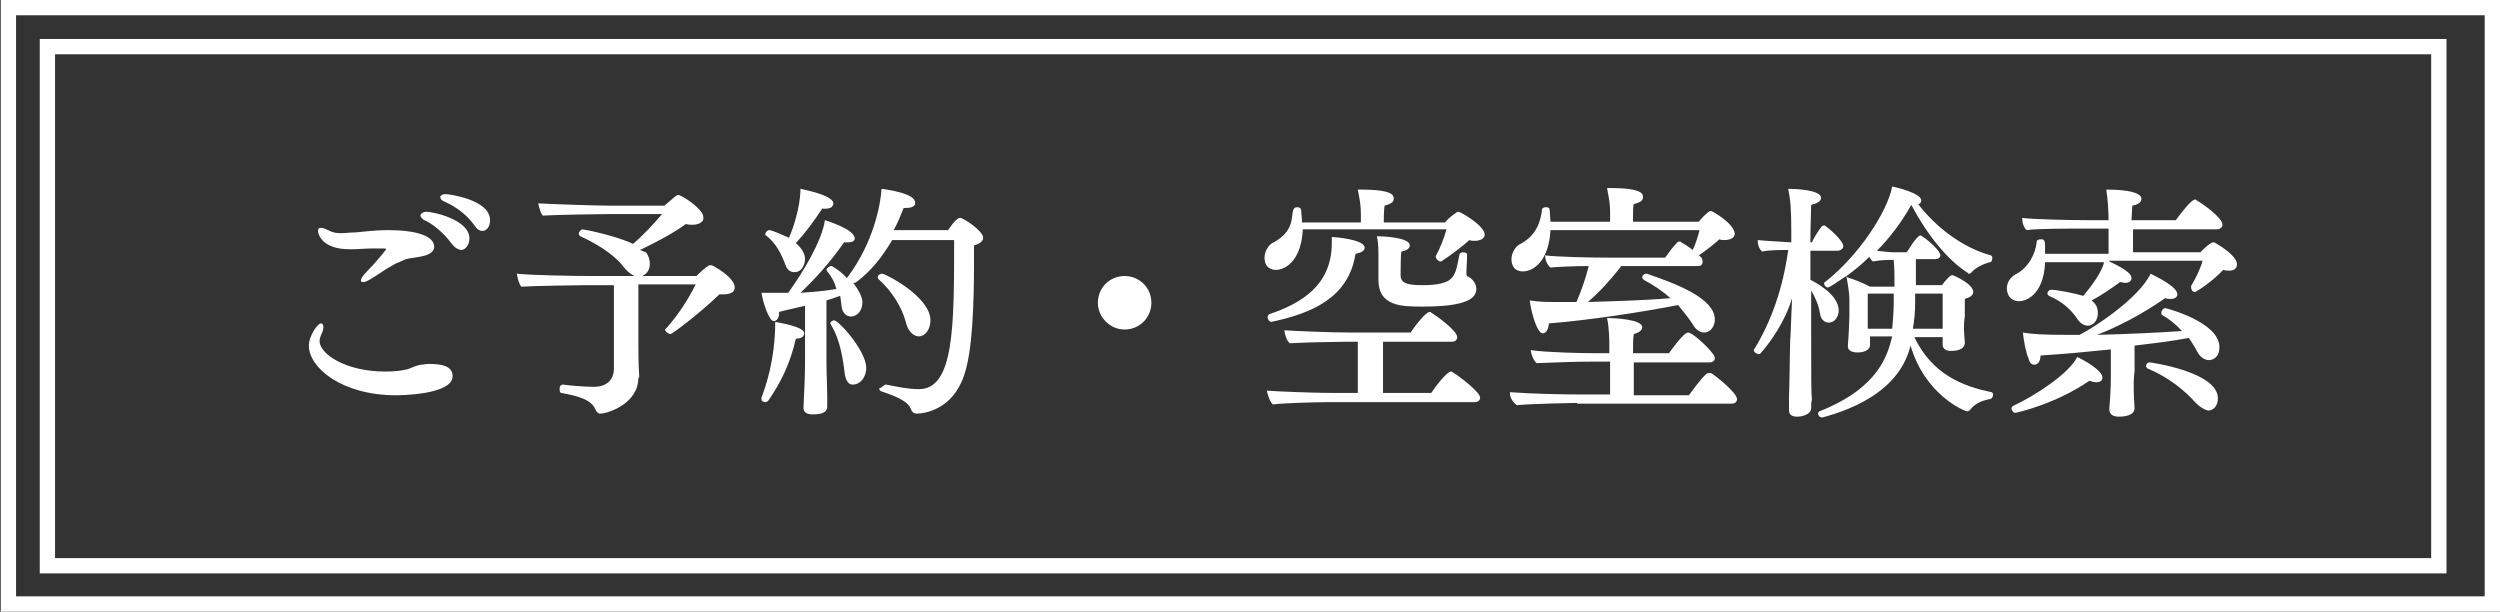 <?xml version="1.0" encoding="utf-8"?>
<!-- Generator: Adobe Illustrator 25.2.3, SVG Export Plug-In . SVG Version: 6.00 Build 0)  -->
<svg version="1.1" id="レイヤー_1" xmlns="http://www.w3.org/2000/svg" xmlns:xlink="http://www.w3.org/1999/xlink" x="0px"
	 y="0px" viewBox="0 0 327 80" style="enable-background:new 0 0 327 80;" xml:space="preserve">
<rect x="0" y="0" width="327" height="80" fill="#333333" stroke="none"/>
<style type="text/css">
	.st0{fill:#FFFFFF;}
</style>
<g>
	<path class="st0" d="M325,2v76H2.1V2H325 M327,0H0.1v80H327V0L327,0z"/>
</g>
<g>
	<path class="st0" d="M318,7.1V73H7.2V7.1H318 M320,5.1H5.2V75H320V5.1L320,5.1z"/>
</g>
<g>
	<path class="st0" d="M51.8,51.7c-7.1,0-11.4-3.6-11.4-6.5c0-1.2,1.1-2.9,1.6-2.9c0.2,0,0.3,0.2,0.3,0.5c0,0.3-0.1,0.6-0.3,1
		c-0.1,0.3-0.2,0.5-0.2,0.8c0,1.7,3.4,4,8.6,4c1.1,0,2.1-0.1,2.9-0.3c0.6-0.2,1.1-0.5,1.8-0.6c0.3,0,0.6-0.1,1-0.1
		c1.5,0,3.1,0.2,3.1,1.6C59.2,51.7,52,51.7,51.8,51.7z M50.5,35.2c-2.1,1.4-2.6,1.7-3,1.7c-0.2,0-0.3-0.1-0.3-0.2
		c0-0.2,0.2-0.6,0.8-1.2c1-1,2.5-2.8,2.5-2.9c0-0.1-0.1-0.1-0.3-0.1h-1.5c-1,0-1.8,0.1-2.6,0.1h-0.4c-3.5,0-4.1-1.9-4.1-2.4
		c0-0.3,0.1-0.4,0.4-0.4c0.2,0,0.5,0.1,0.9,0.3c0.6,0.3,1,0.4,1.7,0.4c0.5,0,1.3-0.1,1.9-0.1c1.2-0.1,2.6-0.3,4.2-0.3
		c3.9,0,6.1,0.8,6.1,2.2c0,0.5-0.5,1-1.5,1.2c-0.7,0.2-1.5,0.2-2.2,0.4c-0.5,0.2-0.9,0.4-1.4,0.6L50.5,35.2z M59.1,31.9
		c-1.1-1.5-2.6-2.7-3.6-3.1c-0.3-0.2-0.5-0.4-0.5-0.6s0.3-0.5,0.8-0.5c0.8,0,5.6,1,5.6,3.5c0,0.8-0.5,1.5-1.1,1.5
		C59.8,32.6,59.5,32.4,59.1,31.9z M57.6,25.8c0-0.1,0-0.2,0.1-0.2c0.1-0.2,0.4-0.2,0.7-0.2c0.3,0,5.7,0.7,5.7,3.4
		c0,0.8-0.4,1.4-1,1.4c-0.4,0-0.7-0.2-1.1-0.8c-1.1-1.5-2.5-2.4-3.8-3C57.7,26.2,57.6,26,57.6,25.8z"/>
	<path class="st0" d="M83.5,49.4c0,3.4-4,4.7-5,4.7c-0.3,0-0.5-0.3-0.6-0.5c-0.5-1.3-2.2-1.8-4.5-2.2c-0.1,0-0.2-0.2-0.2-0.4
		c0-0.1,0-0.1,0-0.2c0-0.3,0.2-0.5,0.4-0.5h0c0.7,0.1,2.8,0.3,4.1,0.3c1.5,0,2.6-0.8,2.6-2.4c0-3.8,0-7.3,0-10.9h-3.5
		c-1.5,0-7.1,0.1-8.6,0.2c-0.3-0.3-0.5-1.1-0.6-1.7c1.7,0.2,7.5,0.3,9.3,0.3h14.2c0.4-0.4,1-1,1.5-1.3c0.1-0.1,0.2-0.1,0.3-0.1
		c0.1,0,0.2,0,0.2,0c0.3,0.1,3,1.6,3,2.9c0,0.9-1.2,0.9-1.5,0.9c-0.2,0-0.4,0-0.5,0c-2.7,2.6-6.2,5.2-6.4,5.2
		c-0.2,0-0.7-0.3-0.7-0.6c0,0,0-0.1,0.1-0.1c1.7-1.9,3-4,3.9-5.8h-7.5v7.9c0,1,0,2.5,0.1,3.9V49.4z M84.5,33
		c0.3,0.4,0.5,0.9,0.5,1.5c0,1.2-0.9,1.7-1.5,1.7c-0.7,0-1.5-0.7-2.1-1.5c-1.2-1.5-3.5-2.9-5.5-3.8c-0.1-0.1-0.2-0.2-0.2-0.3
		c0-0.3,0.3-0.6,0.5-0.6s4.3,0.8,6.6,1.9c1.3-1.1,2.7-2.6,3.8-3.9h-6.8c-1.7,0-7.2,0.1-8.8,0.2c-0.3-0.3-0.5-1.1-0.6-1.6
		c1.7,0.1,7.6,0.3,9.4,0.3h7.1c1.4-1.2,1.6-1.4,1.8-1.4c0.4,0,2.4,1.3,3,2.2c0.2,0.2,0.3,0.5,0.3,0.8c0,0.2,0,0.3-0.2,0.5
		c-0.2,0.2-0.6,0.4-1.2,0.4c-0.3,0-0.5,0-0.9-0.1c-1.6,1.2-4.1,2.5-6,3.4L84.5,33z"/>
	<path class="st0" d="M105.2,43.6c0,0.4-0.4,0.7-1.1,0.7c-0.8,3.5-2.1,5.9-3.6,8.1c-0.1,0.1-0.2,0.2-0.4,0.2c-0.2,0-0.5-0.1-0.5-0.4
		c0-0.1,0-0.1,0-0.2c0.5-1.3,1.8-4.9,1.8-9.9C101.8,42.2,105.2,42.7,105.2,43.6z M115.9,50.3c1.5,0.3,2.9,0.6,4.3,0.6
		c4.6,0,4.6-8.2,4.6-19.5h-8.1c-1.3,2.2-2.8,4.1-4.7,5.5c-0.1,0.1-0.2,0.1-0.2,0.1s-0.1,0-0.2,0c1,1.3,1.2,2.1,1.2,2.5
		c0,1.4-0.9,1.9-1.5,1.9c-0.6,0-1.1-0.5-1.2-1.2l-0.2-1.5l-1.8,0.6v8.2c0,1.3,0.1,3.2,0.1,4.3c0,0.3,0,1,0,1.4v0c0,1-1.4,1-1.9,1
		c-0.8,0-1.2-0.3-1.2-0.8v-0.2c0.1-2,0.2-4.1,0.2-6.1V40c-1.2,0.3-2.3,0.5-3.4,0.8v0.2c0,0.5-0.2,0.8-0.4,0.9
		c-0.1,0.1-0.2,0.1-0.3,0.1c-0.6,0-1.4-2.4-1.6-3.7c0.6,0,1.1,0,1.6,0h1.9c1.8-2.5,4.4-6.7,4.8-9.5c0.3,0.1,3.9,1.2,3.9,2.4
		c0,0.3-0.3,0.5-0.9,0.5c-0.1,0-0.3,0-0.5,0c-1.8,2.6-3.8,4.8-5.7,6.6c1.4-0.1,3-0.2,4.7-0.5c-0.2-0.8-0.6-1.6-1.2-2.3
		c0-0.1-0.1-0.1-0.1-0.2c0-0.2,0.4-0.5,0.6-0.5h0.1c0.7,0.4,1.5,1,2,1.6c0-0.1,0-0.1,0.1-0.2c3.3-4.4,4.3-9.4,4.4-11.5
		c0.8,0.1,4.4,0.6,4.4,1.8c0,0.1,0,0.1,0,0.2c-0.1,0.3-0.5,0.5-1.2,0.5h-0.3c-0.4,1-0.8,2-1.3,2.9h7.1c0.4-0.5,0.7-1.1,1.3-1.5
		c0.1-0.1,0.2-0.1,0.3-0.1c0.4,0,3,1.7,3,2.6c0,0.4-0.4,0.8-1.2,1v2.2c0,5.5-0.2,11.7-1.3,14.8c-1.5,4.5-5.2,5-6.2,5
		c-0.5,0-0.7-0.4-0.8-0.7c-0.3-0.7-1.3-1.4-3.8-2.2c-0.2-0.1-0.3-0.2-0.3-0.4C115.4,50.7,115.6,50.3,115.9,50.3L115.9,50.3z
		 M107.6,27.2c-1.1,1.7-2.3,3.3-3.5,4.6c0.8,0.7,1.2,1.4,1.2,2.1c0,0.1-0.1,1.7-1.4,1.7c-0.5,0-0.9-0.3-1.1-0.8
		c-0.6-1.6-1.3-3-2.6-4c-0.1,0-0.1-0.1-0.1-0.2c0-0.2,0.3-0.5,0.5-0.5c0.4,0,1.9,0.7,2.6,1c0.5-1.1,1.5-4,1.5-6.4
		c3.4,0.7,4.3,1.4,4.3,1.9c0,0.1,0,0.2-0.1,0.3c-0.1,0.3-0.5,0.4-1,0.4H107.6z M110.5,48.9c-0.2-1.5-0.5-4.3-1.8-6.4
		c0-0.1-0.1-0.1-0.1-0.2c0-0.2,0.3-0.4,0.5-0.4c0.6,0,4.2,4,4.2,6.2c0,1.4-0.9,2.2-1.7,2.2C111,50.4,110.6,49.7,110.5,48.9z
		 M118.5,42.2c-0.5-2-1.9-4.2-3.6-5.7c-0.1-0.1-0.1-0.2-0.1-0.2c0-0.3,0.3-0.5,0.6-0.5c0.4,0,6.3,3,6.3,6.1c0,1.1-0.6,2.1-1.6,2.1
		C119.3,43.9,118.7,43.1,118.5,42.2z"/>
	<path class="st0" d="M143.6,39.6c0-1.9,1.5-3.5,3.5-3.5c1.9,0,3.5,1.5,3.5,3.5c0,1.9-1.5,3.5-3.5,3.5
		C145.2,43.1,143.6,41.5,143.6,39.6z"/>
	<path class="st0" d="M170.4,30.1c-0.2,3.9-2.2,5.2-3.5,5.2c-0.5,0-1.5-0.2-1.5-1.6c0-0.8,0.5-1.6,1-1.9c3.8-1.9,1.9-4.7,3.3-4.7h0
		c0.3,0,0.5,0.2,0.5,0.4c0,0.5,0.1,1,0.1,1.6h7.7v-1.2c0-0.9-0.1-1.6-0.4-3.1h0.4c4.3,0,4.3,0.8,4.3,1.2c0,0.5-0.5,0.7-1.2,0.9
		c-0.1,0.7-0.1,1.6-0.1,2.2h8c0.3-0.4,0.9-0.9,1.5-1.3c0.1-0.1,0.2-0.1,0.3-0.1c0.2,0,3.4,1.8,3.4,3c0,0.5-0.6,0.8-1.3,0.8
		c-0.2,0-0.5,0-0.7-0.1c-1,0.9-2.6,2.1-3.7,2.8c0,0-0.1,0-0.1,0c-0.2,0-0.6-0.3-0.6-0.6c0,0,0-0.1,0-0.1c0.6-1.1,1.1-2.4,1.4-3.5
		H170.4z M173.8,52.6c-1.3,0-5.8,0.1-7.3,0.3c-0.4-0.3-0.7-1.3-0.8-1.8c1.4,0.1,6.1,0.3,8.8,0.3h3.1v-6.7H176
		c-1.3,0-5.8,0.1-7.3,0.2c-0.4-0.3-0.7-1.3-0.7-1.7c1.4,0.1,6.1,0.3,8.9,0.3h7.6c0.6-0.9,2-2.7,2.5-2.7c0.1,0,0.2,0,0.2,0.1
		c0.4,0.2,3.4,2.3,3.4,3.2c0,0.3-0.2,0.6-0.7,0.6h-9v6.7h6.3c0.4-0.6,2-2.8,2.6-2.8c0.1,0,0.2,0,0.2,0.1c0.9,0.5,3.6,2.6,3.6,3.3
		c0,0.3-0.2,0.6-0.7,0.6H173.8z M166.3,42.1c-0.3,0-0.5-0.4-0.5-0.6c0-0.2,0.1-0.3,0.2-0.4c4.2-1.4,8.2-3.8,8.2-9.3
		c0-0.3,0-0.5,0-0.8c0.3,0,4.3,0.3,4.3,1.4c0,0.5-0.7,0.7-1.2,0.8C176.4,39,171.5,41,166.3,42.1L166.3,42.1z M193.1,37.8
		c0,1.2-1.2,2.3-7,2.3c-2.7,0-5.8,0-5.8-3.5v-0.1c0,0,0-2.2,0-2.8c0-0.9,0-1.9-0.2-2.8c0.5,0,4.3,0.1,4.3,1.2c0,0.2-0.1,0.6-1.1,0.8
		c-0.1,0.5-0.1,2.5-0.1,3.1c0,1.1,1,1.3,2.9,1.3c3.2,0,3.8-0.8,4.1-1.4c0.4-0.7,0.5-1.8,0.7-2.6c0-0.2,0.3-0.3,0.5-0.3
		s0.5,0.1,0.5,0.3v0c0,0.7-0.1,1.8-0.1,2.4c0,0.4,0.1,0.5,0.3,0.5C192.7,36.6,193.1,37.1,193.1,37.8L193.1,37.8z"/>
	<path class="st0" d="M206.3,52.7c0,0-6.1,0.1-7.9,0.3c-0.4-0.3-0.9-0.9-0.9-1.5c0-0.1,0-0.1,0-0.2c2.8,0.2,6.6,0.3,9.6,0.3h3.5
		v-4.3h-2.5c-1.6,0-5.1,0.1-7.1,0.2c-0.4-0.3-0.7-1.1-0.8-1.7c2.2,0.3,6.5,0.4,8.7,0.4h1.6v-1.3c0,0,0-2-0.3-3.3
		c1.2,0,4.6,0.2,4.6,1.2c0,0.4-0.4,0.7-1.1,0.9c-0.1,0.5-0.1,1.4-0.1,2.5h4.7c0.3-0.4,1.9-2.7,2.5-2.7c0.7,0,3.5,2.7,3.5,3.3
		c0,0.4-0.3,0.6-0.7,0.6h-9.9c0,1.6,0,3.3,0,4.3l7.2,0c0.3-0.4,1.6-2.2,2.3-2.8c0.1-0.1,0.2-0.1,0.3-0.1s0.2,0,0.3,0
		c0.7,0.4,3.4,2.6,3.4,3.4c0,0.3-0.2,0.6-0.7,0.6H206.3z M212,34.9c-1.5,1.9-2.9,3.4-4.3,4.6c3.3-0.1,7.3-0.2,10.8-0.5
		c-1-0.9-2.2-1.7-3.5-2.4c-0.1-0.1-0.2-0.2-0.2-0.3c0-0.3,0.3-0.5,0.5-0.5h0.1c3.8,1.3,8.9,3.2,8.9,6c0,0.9-0.6,1.7-1.4,1.7
		c-0.6,0-1.2-0.5-1.5-1.1c-0.5-0.8-1.2-1.6-1.9-2.5c-4.6,0.9-11.7,2-16.9,2.4c-0.1,1-0.5,1.3-0.8,1.3c-0.9,0-1.7-3.7-1.7-4.3
		c1.2,0.2,2.5,0.2,3.1,0.2c0.9,0,1.9,0,3,0c0.7-1.6,1.2-3.1,1.6-4.7c-1.8,0-4.2,0.1-5,0.2c-0.4-0.3-0.7-1-0.7-1.6
		c1.3,0.2,6,0.3,8.3,0.3h7.4c0.5-0.7,1-1.4,1.6-2c0.1-0.1,0.2-0.1,0.3-0.1c0.1,0,0.2,0,0.2,0.1c0.4,0.2,1,0.6,1.5,1
		c0.4-0.8,0.7-1.8,0.9-2.6h-19.5c-0.2,4-2.2,5.4-3.6,5.4c-1.4,0-1.5-1.2-1.5-1.6c0-0.8,0.5-1.6,1-1.9c2.2-1.1,2.8-2.9,3-4.6
		c0-0.2,0.3-0.3,0.5-0.3c0.3,0,0.5,0.1,0.5,0.4l0.1,1.5h7.8v-1.3c0-0.9-0.1-1.6-0.4-3.1h0.4c4.3,0,4.3,0.8,4.3,1.2
		c0,0.5-0.5,0.7-1.2,0.9c-0.1,0.3-0.1,0.9-0.1,1.4c0,0.3,0,0.6,0,0.9h8.6c0.4-0.5,0.8-0.9,1.3-1.3c0.1-0.1,0.2-0.1,0.3-0.1
		c0.2,0,3.1,1.7,3.1,3c0,0.5-0.6,0.8-1.3,0.8c-0.2,0-0.5,0-0.7-0.1c-0.9,0.8-1.8,1.5-2.7,2.1c0.2,0.1,0.5,0.4,0.5,0.8
		c0,0.4-0.2,0.6-0.6,0.6H212z"/>
	<path class="st0" d="M236.9,53.4c0,0.8-1.2,1.1-1.8,1.1c-0.9,0-1.1-0.4-1.1-0.9v-0.1L234,52c0.1-2.4,0.1-7.3,0.2-8.1l0.2-4.9
		c-0.9,3.1-3,6-4.2,7.3c0,0-0.1,0-0.2,0c-0.2,0-0.6-0.2-0.6-0.5c0-0.1,0-0.1,0.1-0.2c2.2-3.6,3.7-7.9,4.4-12.9c-1.1,0-2.5,0-3.4,0.2
		c-0.4-0.3-0.6-0.9-0.6-1.5c0.9,0.1,2.8,0.2,4.4,0.3v-1.4c0-2.9-0.1-4.1-0.4-5.6c0.8,0,4.3,0.1,4.3,1.2c0,0.4-0.5,0.7-1.3,0.9
		c0,0.7-0.1,2.6-0.1,4.9h0.2c0.2-0.5,0.8-1.5,1.3-2.1c0.1-0.1,0.2-0.1,0.3-0.1c0.1,0,0.2,0,0.2,0.1c0.5,0.3,2.3,1.9,2.3,2.6
		c0,0.4-0.5,0.6-0.7,0.6h-3.6v3.8c0.6,0.3,3.7,1.9,3.7,4c0,0.8-0.5,1.6-1.3,1.6c-0.5,0-1-0.4-1.1-1c-0.1-0.5-0.2-1.1-0.5-1.8
		c-0.2-0.5-0.4-0.9-0.7-1.4v6c0,5.8,0,7.3,0.1,8.3C236.9,52.5,236.9,52.9,236.9,53.4L236.9,53.4z M257,44.8c0,1.1-1.5,1.1-1.8,1.1
		c-0.7,0-1.1-0.3-1.1-0.8V45c0-0.3,0-0.6,0-0.9h-3.7c2.3,4.8,6.2,6.4,10.1,7.2c0.1,0,0.2,0.2,0.2,0.3c0,0.3-0.2,0.6-0.4,0.6
		c-1.2,0.2-2.1,0.7-2.6,1.4c-0.1,0.1-0.2,0.2-0.4,0.2c-0.3,0-5.5-2.1-7.4-8.6c-1.4,5.7-7.1,8.2-11.5,9.4h-0.1
		c-0.3,0-0.5-0.3-0.5-0.5c0-0.1,0.1-0.3,0.2-0.3c7.8-3.1,8.9-7.4,9.5-9.8h-2.9v1.1c0,0.8-1,1-1.6,1c-1,0-1.3-0.4-1.3-0.8v-0.1
		c0.1-1,0.2-3.4,0.2-3.9v-2.2c0-0.7-0.2-2-0.4-3c-1.2,0.8-2.2,1.5-2.4,1.5c-0.3,0-0.5-0.3-0.5-0.5c0-0.1,0-0.2,0.1-0.2
		c4.5-3.5,8.2-9.3,8.8-12.5c0.6,0.1,3.8,0.9,3.8,1.8c0,0.4-0.3,0.5-0.4,0.5c2.3,3,5.8,5.7,9.5,6.7c0.1,0,0.2,0.2,0.2,0.3
		c0,0.3-0.1,0.6-0.3,0.6c-0.9,0.2-2,0.8-2.4,1.3c-0.1,0.1-0.2,0.2-0.3,0.2c-0.1,0-0.2,0-0.2-0.1c-2.7-1.7-5.4-5.1-7.4-8.9
		c-1.3,2.3-2.8,4.3-4.5,6c0.9,0.1,1.6,0.2,2.2,0.2h1.7c0.1-0.1,1.3-2.2,1.8-2.2c0.1,0,0.1,0,0.2,0.1c0.8,0.5,2.4,1.9,2.4,2.5
		c0,0.3-0.3,0.5-0.7,0.5h-2.5c0,1.2,0,2.3,0,3.4h3.4l0.4-0.5c0.3-0.3,0.5-0.6,0.7-0.7c0.1-0.1,0.2-0.1,0.3-0.1
		c0.1,0,2.7,1.1,2.7,2.2c0,0.4-0.4,0.7-1.1,0.9l0,2.3C256.8,42.5,256.9,43.6,257,44.8L257,44.8z M247.8,37.4c0-1.2,0-2.3-0.1-3.4
		c-1.1,0-1.6,0-2.7,0.2c-0.2-0.1-0.3-0.3-0.5-0.6c-1,1-2,1.8-3.1,2.6c1,0.3,2.3,0.8,3.2,1.3H247.8z M247.5,43
		c0.1-1.1,0.2-2.3,0.2-3.5v-1.1h-3.4v3.1c0,0.3,0,0.9,0,1.5H247.5z M254.1,41.5c0,0,0-2.1,0-3.1h-3.6c0,0.4,0,0.9,0,1.3
		c0,1-0.1,2.2-0.3,3.3h3.9V41.5z"/>
	<path class="st0" d="M275.9,34.2c2.6,1.2,2.9,1.8,2.9,2.2c0,0.4-0.4,0.6-0.8,0.6c-0.2,0-0.5-0.1-0.7-0.1c-1.1,0.8-2.4,1.7-3.7,2.4
		l0.3,0.3c0.4,0.4,0.5,0.9,0.5,1.4c0,0.9-0.6,1.6-1.3,1.6c-0.5,0-1-0.3-1.4-0.9c-0.8-1.2-2-2.3-3.7-3c-0.1-0.1-0.2-0.2-0.2-0.3
		c0-0.2,0.2-0.5,0.5-0.5c0.8,0,3.2,0.5,4.2,0.8c1-1.2,2.5-3.2,2.7-4.4h-7.7c-0.2,4.5-2.7,5.1-3.4,5.1c-0.9,0-1.6-0.6-1.6-1.7
		c0-0.7,0.4-1.4,1.1-1.8c1.7-0.8,2.7-2.8,2.8-4.3c0-0.2,0.3-0.3,0.5-0.3c0.6,0,0.6,0.1,0.6,1.9h8.3v-3.3h-3.5c-1.6,0-6.1,0-7.2,0.2
		c-0.4-0.3-0.6-1-0.6-1.6c1.3,0.2,6.4,0.3,8.7,0.3h2.6c0-1-0.1-2.8-0.3-4c2.8,0,4.6,0.4,4.6,1.2c0,0.1,0,0.7-1.2,0.9l-0.1,1.9h5.8
		c0.5-0.7,2-2.7,2.5-2.7c0.1,0,0.2,0,0.2,0.1c0.9,0.5,3.4,2.3,3.4,3.2c0,0.3-0.3,0.6-0.7,0.6H279V33h8.8c0.4-0.4,0.9-0.9,1.4-1.2
		c0.1-0.1,0.2-0.1,0.3-0.1s0.2,0,0.3,0.1c0.7,0.4,2.8,1.7,2.8,2.8c0,0.5-0.4,0.8-1,0.8c-0.2,0-0.5,0-0.8-0.1
		c-1.6,1.7-3.6,2.9-3.7,2.9c-0.3,0-0.5-0.3-0.5-0.6c0-0.1,0-0.1,0-0.2c0.6-1,1.2-2.2,1.5-3.3H275.9z M263.6,54
		c-0.3,0-0.5-0.4-0.5-0.6c0-0.1,0.1-0.2,0.2-0.3c2.8-1.3,7.3-4.2,8.4-6.4c0.7,0.3,3.3,1.7,3.3,2.7c0,0.5-0.5,0.6-0.8,0.6
		c-0.3,0-0.6-0.1-0.9-0.2C268.8,52.9,263.7,54,263.6,54z M279.2,53.4c0,1-1.5,1.1-2,1.1c-0.7,0-1.3-0.2-1.3-1v-0.1
		c0.2-2.1,0.2-3.8,0.2-4.8v-2.9c-2.9,0.3-6,0.6-9.2,0.8c0,0.7-0.3,1.2-0.8,1.2c-0.4,0-0.6-0.2-0.8-0.9c-0.3-0.7-0.6-2.2-0.7-3.3
		c1.2,0.2,2.6,0.3,5.9,0.3h1.5c1.8-0.9,7.7-4.7,9.3-8c0.8,0.4,3.5,1.7,3.5,2.7c0,0.5-0.6,0.6-0.8,0.6c-0.2,0-0.5,0-0.8-0.1
		c-3,2.1-6.1,3.7-8.9,4.8c4.1-0.1,8.2-0.3,11.1-0.5c-0.8-0.9-1.7-1.6-2.6-2.1c-0.1-0.1-0.1-0.2-0.1-0.3c0-0.3,0.3-0.6,0.5-0.6
		c0.1,0,7.1,1.8,7.1,5.1c0,1.4-0.9,1.7-1.4,1.7c-0.6,0-1.2-0.5-1.5-1.1c-0.3-0.6-0.7-1.2-1.1-1.8c-2.1,0.4-4.5,0.7-7.1,1v3.3
		C279,50.2,279.1,51.7,279.2,53.4L279.2,53.4z M287.2,52.7c-1.4-1.6-3.6-3.4-6.3-4.5c-0.1-0.1-0.2-0.2-0.2-0.3
		c0-0.3,0.2-0.5,0.5-0.5c0,0,8.9,1.2,8.9,4.7c0,0.9-0.5,1.6-1.3,1.6C288.4,53.6,287.8,53.3,287.2,52.7z"/>
</g>
</svg>
